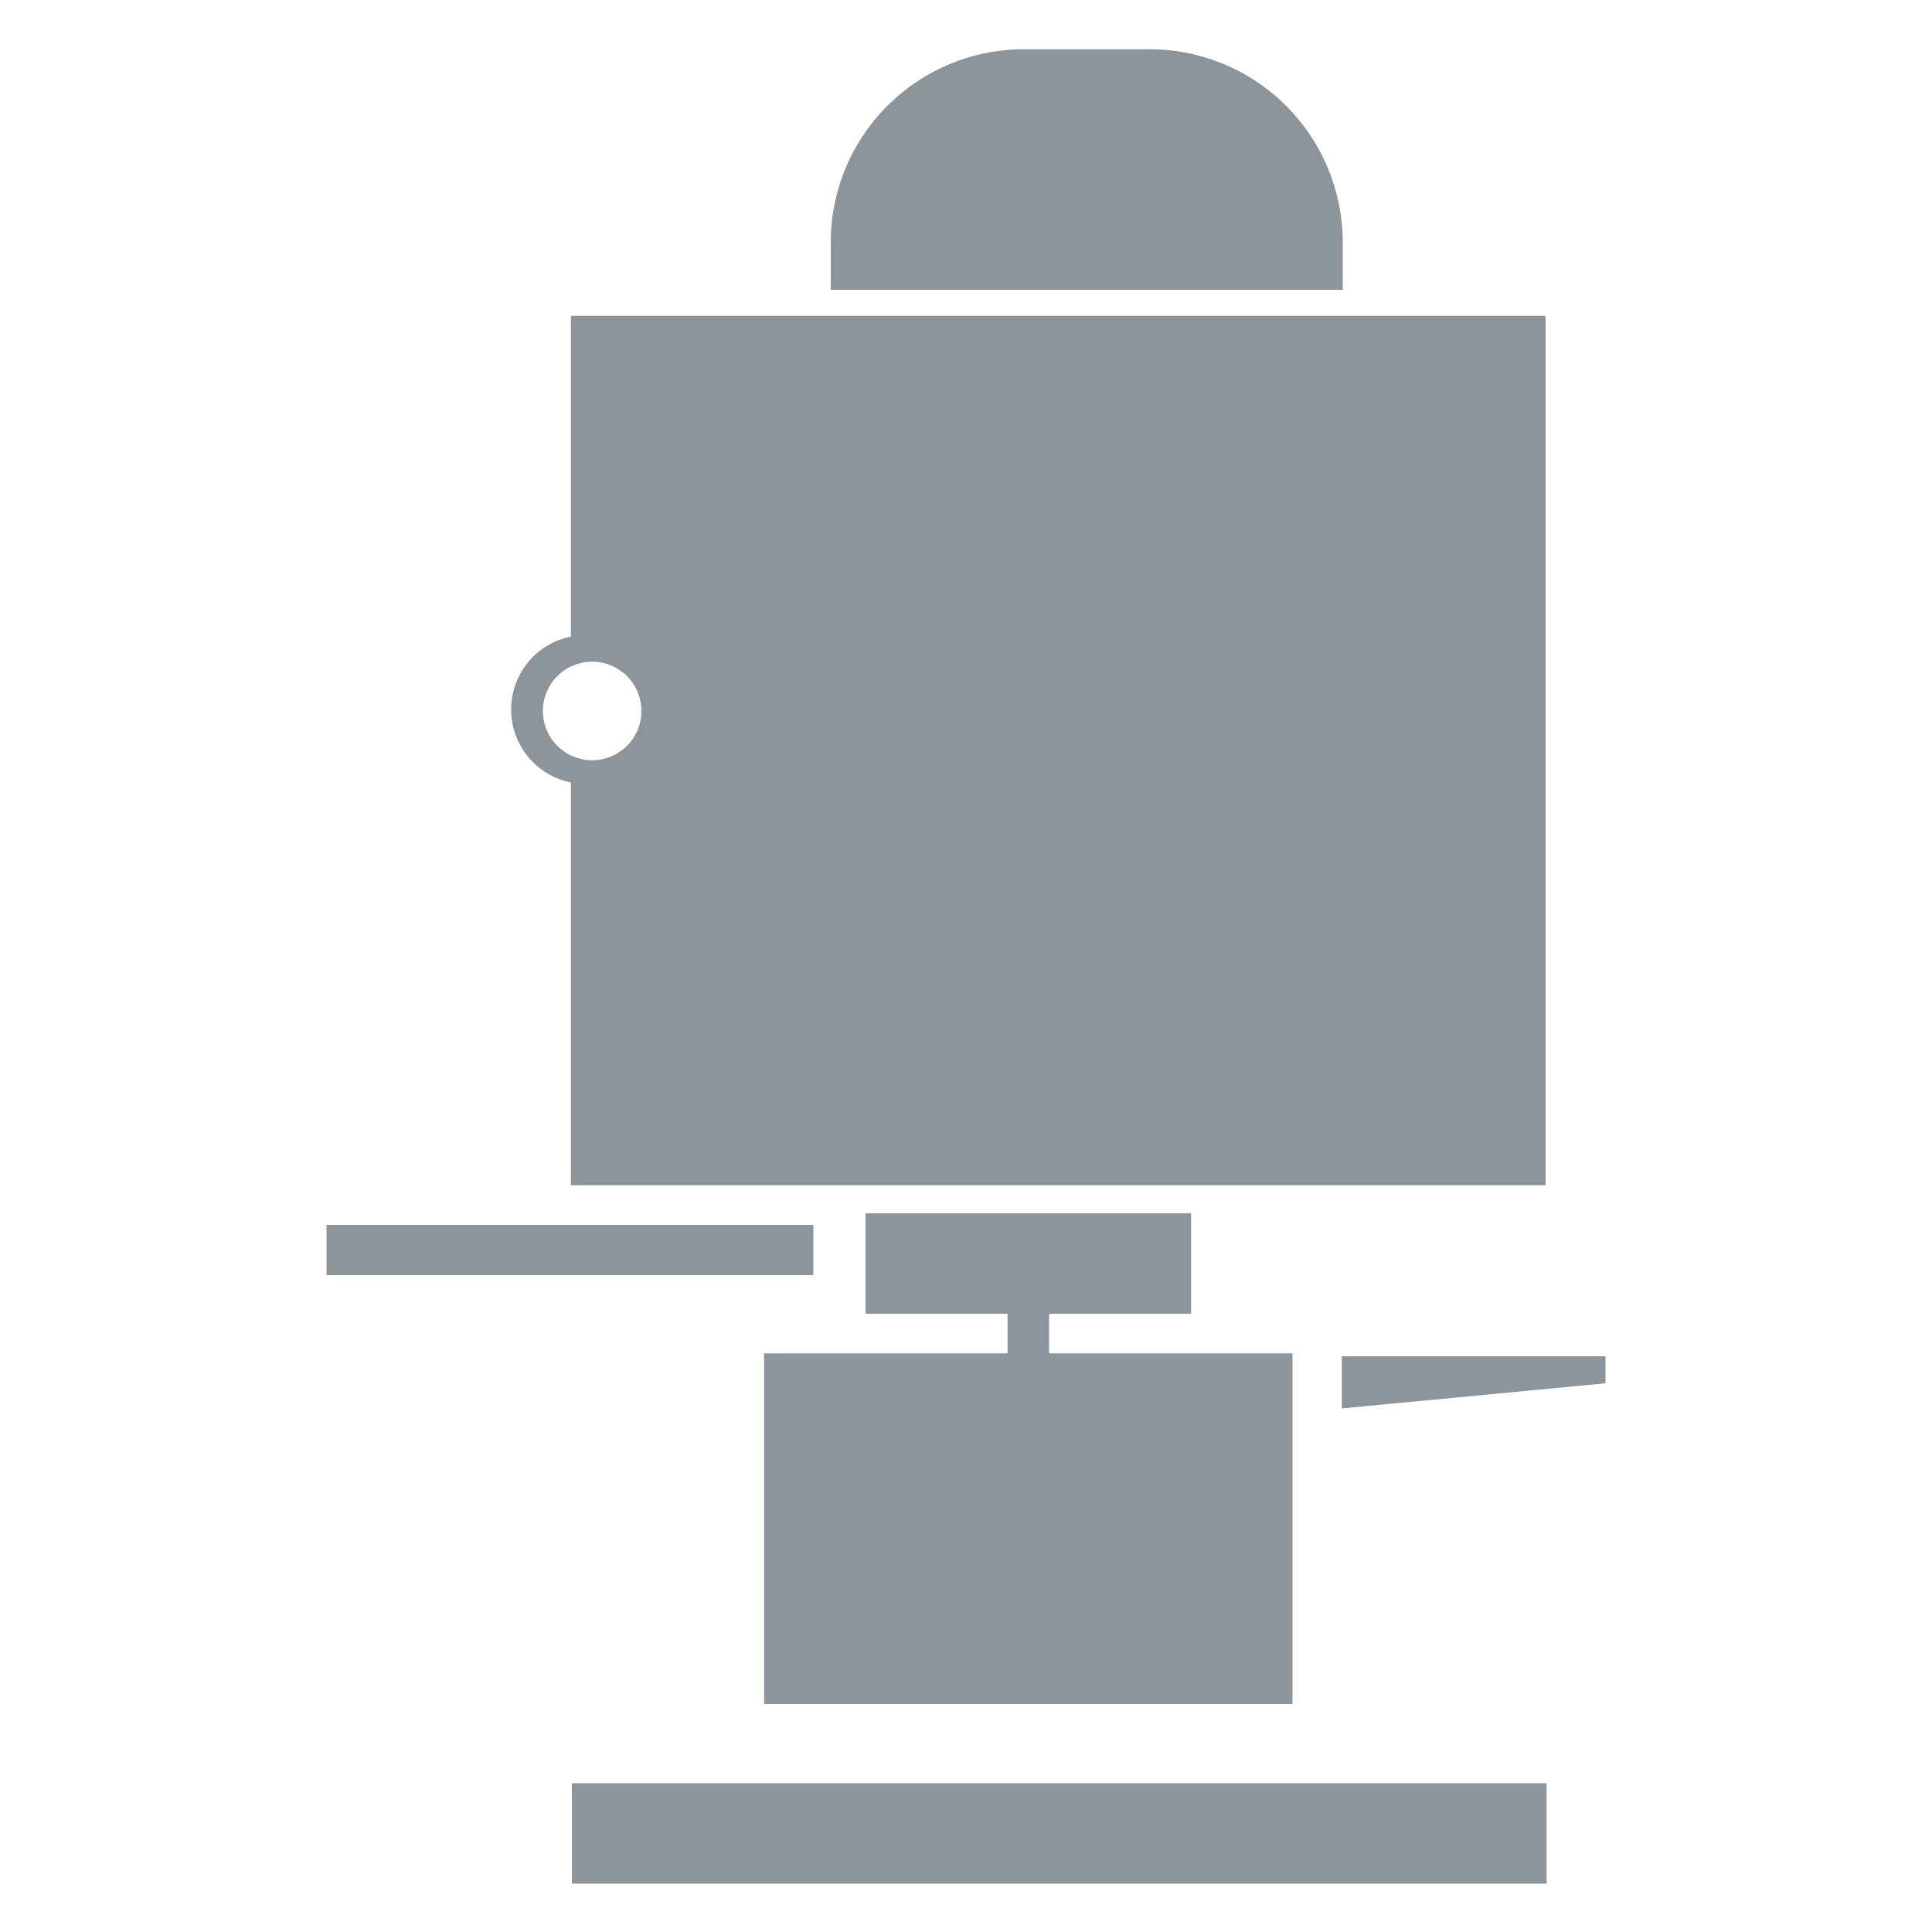 <svg id="Layer_1" data-name="Layer 1" xmlns="http://www.w3.org/2000/svg" viewBox="0 0 20 20"><defs><style>.cls-1{fill:#8c959b;}</style></defs><title>00-VacationClub_ICON_SET_</title><path class="cls-1" d="M13.9,2.51a2,2,0,0,0-2-2H10.6a2,2,0,0,0-2,2V3H13.9V2.51Z"/><polygon class="cls-1" points="7.91 14.01 7.91 17.64 13.38 17.64 13.38 14.01 10.86 14.01 10.86 13.6 12.33 13.6 12.33 12.56 8.96 12.56 8.96 13.6 10.43 13.6 10.43 14.01 7.91 14.01"/><rect class="cls-1" x="5.92" y="18.46" width="10.09" height="1.04"/><rect class="cls-1" x="3.38" y="12.68" width="5.04" height="0.52"/><polygon class="cls-1" points="13.89 14.04 13.89 14.58 16.62 14.32 16.62 14.04 13.89 14.04"/><path class="cls-1" d="M5.91,8.1v4.17H16v-9H5.91V6.59A0.77,0.77,0,0,0,5.91,8.1ZM6.13,6.85a0.51,0.51,0,1,1-.51.5A0.51,0.51,0,0,1,6.13,6.85Z"/></svg>